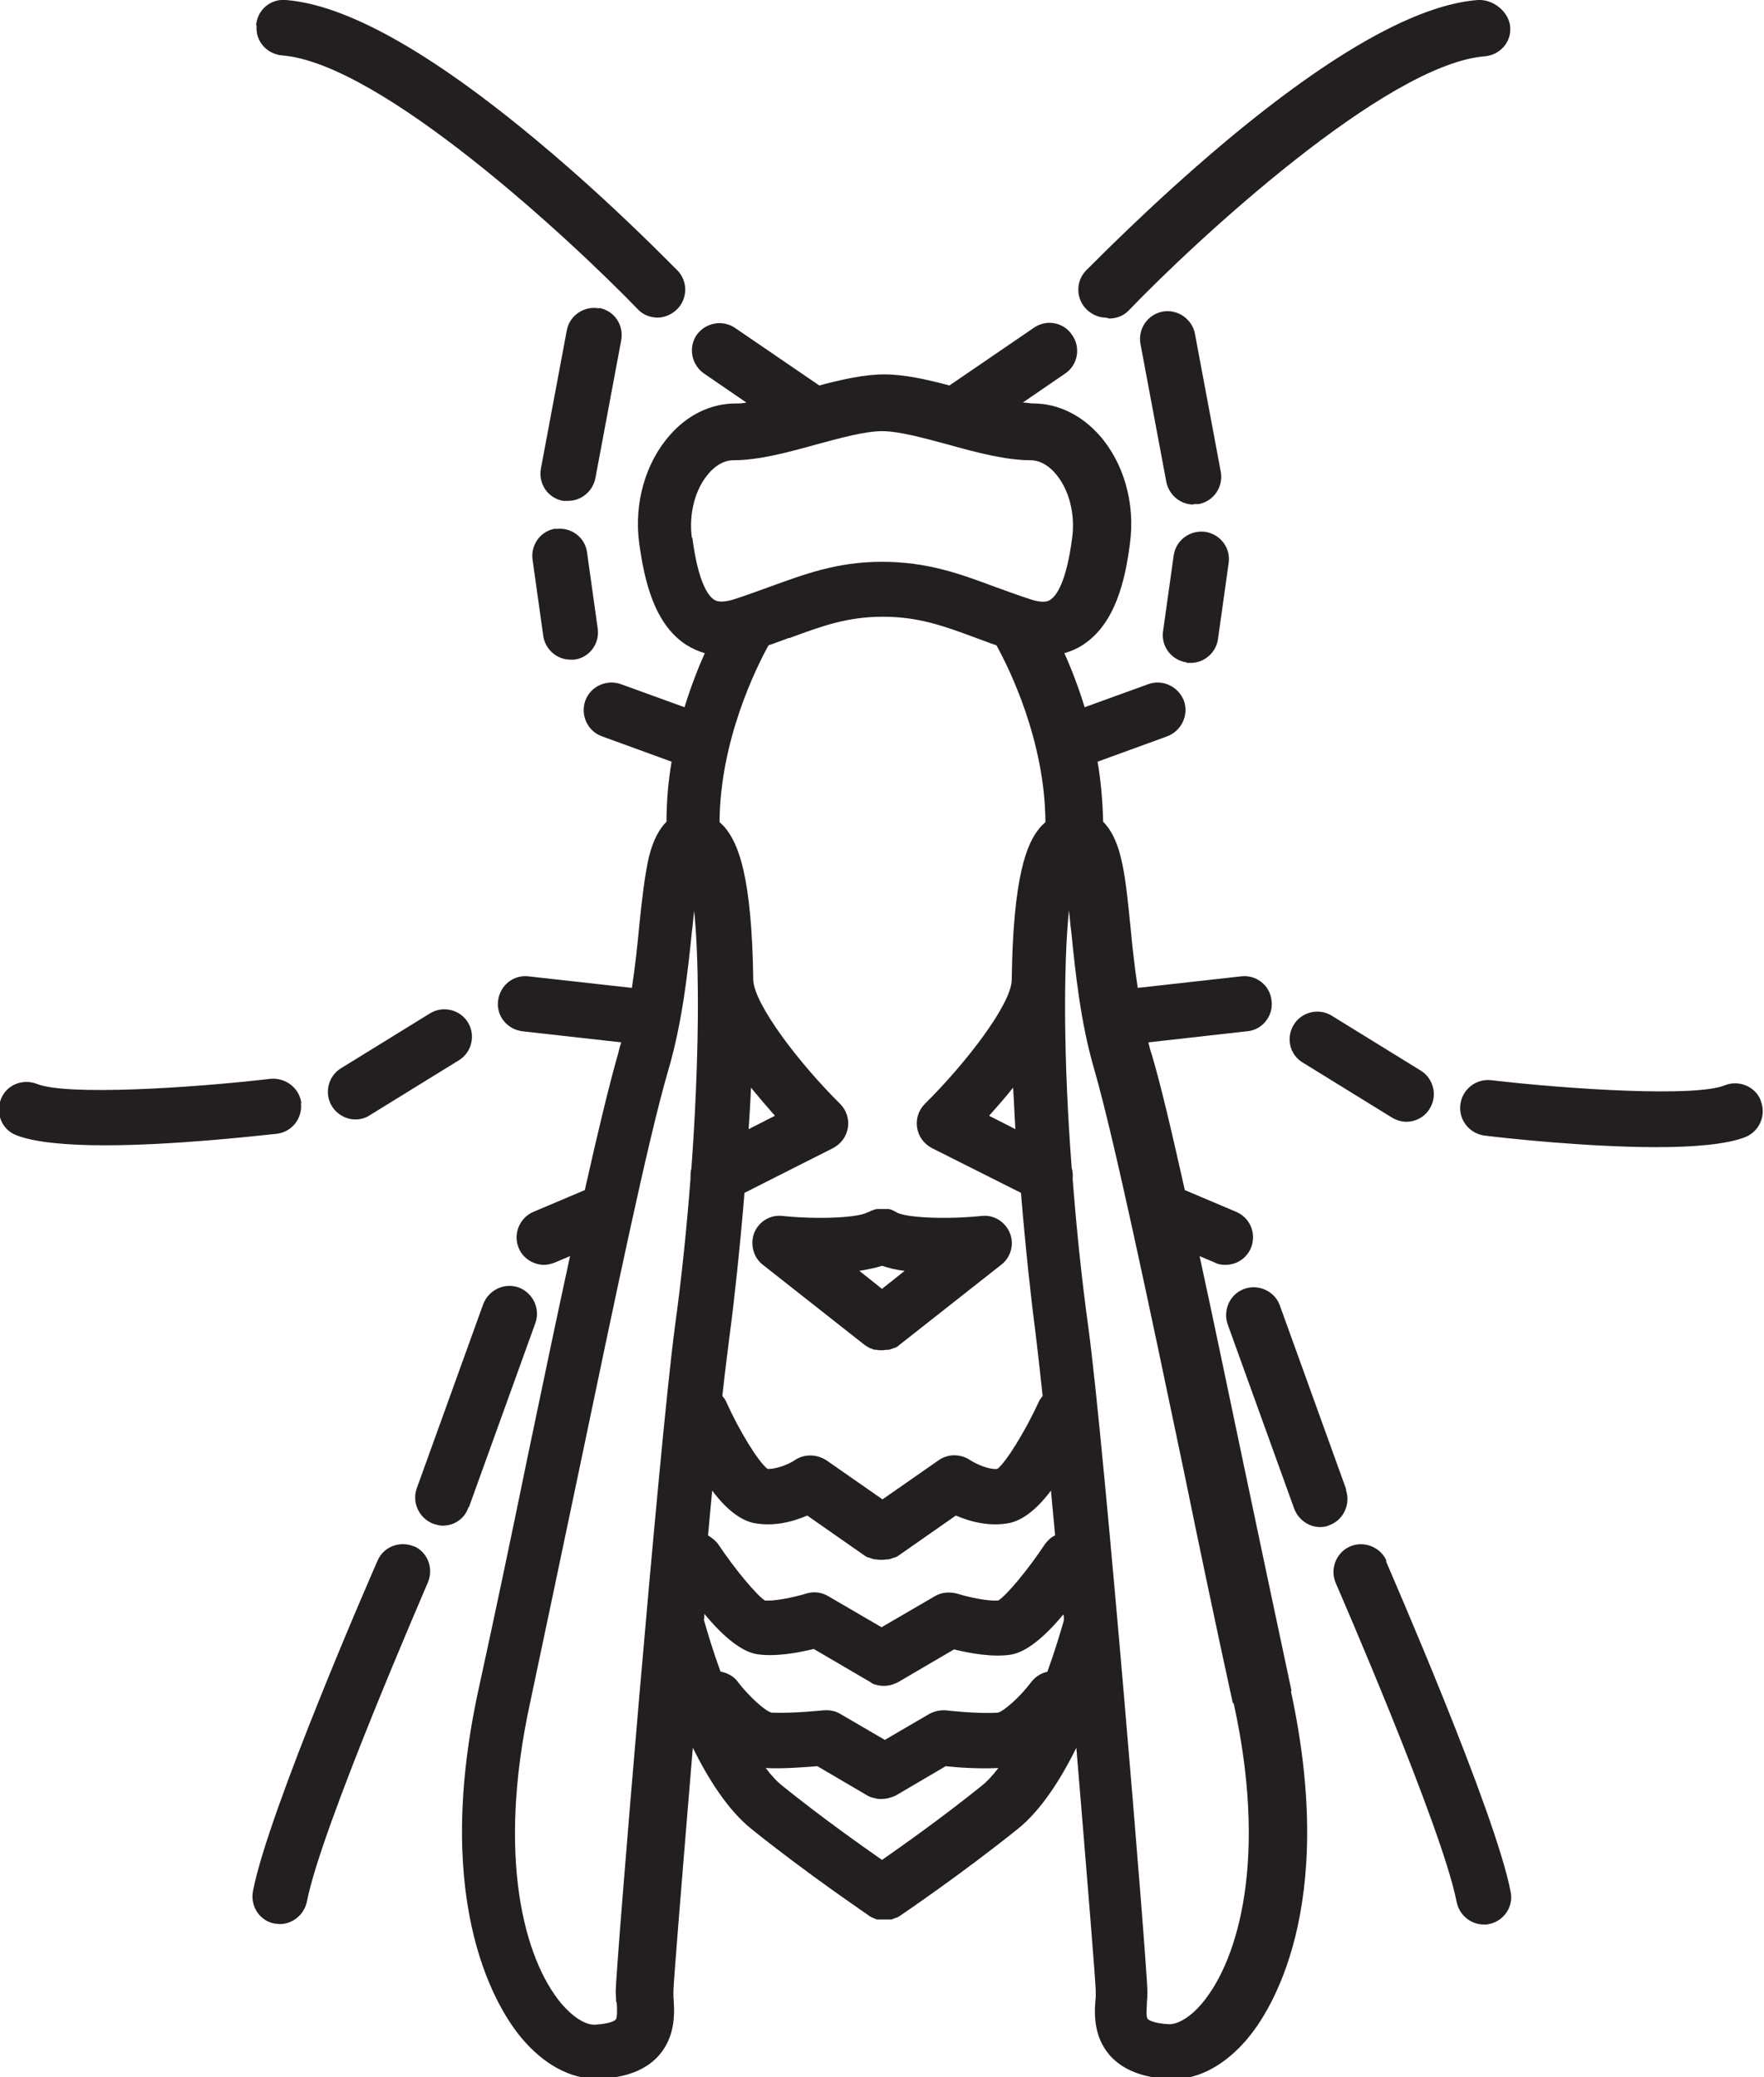 <?xml version="1.0" encoding="UTF-8"?> <svg xmlns="http://www.w3.org/2000/svg" id="Layer_2" data-name="Layer 2" viewBox="0 0 38.22 45"><defs><style> .cls-1 { fill: #231f20; stroke-width: 0px; } </style></defs><g id="Layer_1-2" data-name="Layer 1"><path class="cls-1" d="m19.11,27.42c-.15.05-.32.08-.49.11l.49.39.49-.39c-.18-.02-.34-.06-.49-.11m-.12-1.23s.04,0,.06,0c.02,0,.04,0,.06,0,.02,0,.04,0,.06,0,.02,0,.04,0,.06,0,.02,0,.04,0,.06.01.02,0,.04.01.05.02.02,0,.04.02.06.03,0,0,.02,0,.02.01.2.12,1.08.16,1.85.08.27-.03.51.13.61.37.1.25.02.53-.19.69l-2.21,1.74s0,0,0,0c-.03.03-.07.05-.1.06-.01,0-.02,0-.03.01-.03.01-.06.02-.09.03,0,0-.02,0-.03,0-.04,0-.08.01-.12.01h0s-.08,0-.12-.01c0,0-.02,0-.03,0-.03,0-.06-.02-.09-.03,0,0-.02,0-.03-.01-.03-.02-.07-.04-.1-.06h0s-2.21-1.74-2.21-1.74c-.21-.16-.28-.45-.19-.69.1-.25.35-.4.61-.37.77.08,1.65.04,1.85-.08,0,0,.02,0,.03-.01.02-.01.04-.02.06-.03.02,0,.04-.01.06-.02.02,0,.04-.01.05-.01m11.04,7.62c-.13-.3-.49-.44-.79-.31-.3.13-.44.49-.31.79.02.05,2.31,5.3,2.62,6.91.06.29.31.49.59.49.04,0,.08,0,.11-.01.32-.06.54-.38.47-.7-.33-1.73-2.61-6.94-2.7-7.16m-.86-1.55l-1.44-3.99c-.11-.31-.46-.47-.77-.36-.31.11-.47.46-.36.77l1.44,3.99c.09.24.32.4.56.4.07,0,.14-.01.2-.04.31-.11.47-.46.36-.77m8.99-8.43c-.12-.31-.48-.45-.78-.33-.63.26-3.34.09-5.06-.11-.33-.04-.63.2-.67.53-.04.33.2.63.53.67.48.06,2.24.25,3.73.25.8,0,1.52-.06,1.92-.22.31-.13.45-.48.33-.78m-9.3-1.85c-.28-.17-.65-.08-.82.2-.17.28-.09.65.2.82l1.93,1.19c.1.06.21.09.31.09.2,0,.4-.1.51-.29.17-.28.08-.65-.2-.82l-1.93-1.19Zm-2.99-11.08s.07,0,.11,0c.33-.06.54-.38.48-.7l-.56-2.99c-.06-.32-.38-.54-.7-.48-.32.06-.54.37-.48.7l.56,2.99c.06.29.31.49.59.49m-.14,3.43s.06,0,.08,0c.29,0,.55-.22.59-.52l.23-1.64c.05-.33-.18-.63-.51-.68-.33-.04-.63.18-.68.51l-.23,1.64c-.05.33.18.63.51.68m1,22.54c-.35-1.6-.72-3.36-1.07-5.07-.77-3.68-1.5-7.15-1.93-8.65-.3-1.02-.41-2.11-.5-2.99-.02-.14-.03-.3-.05-.46-.12,1.19-.12,3.24.06,5.58.02.07.03.15.02.23.08,1.04.19,2.13.34,3.22.35,2.57,1.28,13.88,1.28,14.39,0,.06,0,.14-.01.22,0,.11-.03.33.02.38,0,0,.09.09.46.11.2,0,.47-.16.72-.46.8-.96,1.41-3.17.68-6.49m-5.12,1.4h0c-.39.02-.86-.01-1.12-.04l-1.09.64s0,0,0,0c-.02,0-.03.02-.05.02,0,0-.02,0-.02.01-.01,0-.02,0-.04.01-.06.02-.13.03-.19.03h0c-.05,0-.1,0-.15-.02-.01,0-.03,0-.04-.01-.01,0-.02,0-.04-.01,0,0-.02,0-.02-.01-.02,0-.03-.01-.05-.02,0,0,0,0,0,0l-1.09-.64c-.26.02-.73.06-1.12.04.12.16.25.3.38.4.82.66,1.68,1.27,2.14,1.59.46-.32,1.32-.93,2.14-1.59.13-.1.26-.24.38-.4m-8.28,5.07c0-.08-.01-.16-.01-.22,0-.51.94-11.82,1.28-14.39.15-1.09.26-2.18.34-3.22,0-.08,0-.16.02-.23.17-2.33.18-4.39.06-5.58-.02.16-.03.32-.05.46-.09.88-.21,1.97-.51,2.99-.44,1.5-1.16,4.97-1.93,8.65-.36,1.71-.73,3.48-1.07,5.08-.72,3.33-.12,5.53.68,6.49.25.29.51.46.72.46.37-.02.45-.1.46-.11.04-.05.03-.27.02-.38m1.64-31.72c.13.99.35,1.26.47,1.34.09.06.23.05.41,0,.28-.09.55-.19.8-.28.75-.27,1.45-.54,2.43-.54s1.69.26,2.44.54c.25.09.52.19.8.28.19.06.33.06.41,0,.12-.08.34-.35.47-1.34.07-.52-.07-1.06-.37-1.4-.11-.13-.3-.28-.53-.28-.54,0-1.18-.17-1.79-.34-.52-.14-1.06-.29-1.43-.29s-.91.15-1.43.29c-.61.17-1.24.34-1.79.34-.23,0-.42.15-.53.28-.3.34-.44.88-.37,1.4m6.96,11.91c-.18.23-.36.43-.52.61l.57.29c-.02-.3-.03-.6-.05-.9m-5.68,0c-.01.3-.03.6-.05.9l.57-.29c-.16-.18-.34-.39-.52-.61m6.5,8.73c-.36.48-.67.65-.89.7-.44.09-.87-.03-1.17-.16l-1.26.88s-.04.02-.06.03c0,0-.01,0-.02,0-.04.02-.08.03-.12.04,0,0-.02,0-.02,0-.04,0-.08.01-.12.01h0s-.08,0-.13-.01c0,0-.02,0-.03,0-.04-.01-.08-.02-.12-.04,0,0-.01,0-.02,0-.02-.01-.04-.02-.06-.03l-1.26-.88c-.3.13-.73.25-1.17.16-.22-.05-.53-.22-.89-.7-.03.32-.06.64-.09.97.08.05.16.11.22.19.36.54.82,1.09,1.01,1.22.19.02.6-.06.9-.15.16-.05.33-.03.48.06l1.15.67,1.15-.67c.15-.09.32-.1.48-.06.29.09.7.17.9.15.19-.12.66-.69,1.01-1.22.06-.08.13-.15.22-.19-.03-.33-.06-.66-.09-.97m-5.68-18.47c-.14.05-.29.11-.44.16-.28.51-1.05,2.07-1.06,3.83.04.04.08.07.12.12.28.34.58,1.03.61,3.3.02.52.98,1.79,1.88,2.68.14.14.2.33.17.52-.03.19-.15.35-.32.44l-1.92.97c-.1,1.21-.22,2.32-.32,3.07-.04.32-.1.78-.16,1.33.03.04.07.08.09.14.28.62.69,1.29.89,1.44.19.01.48-.11.59-.19.21-.14.47-.13.68,0l1.22.85,1.22-.85c.2-.14.47-.14.68,0,.14.09.41.21.59.19.19-.15.6-.81.89-1.44.02-.05.05-.09.09-.14-.06-.55-.11-1.01-.15-1.33-.1-.76-.22-1.86-.32-3.07l-1.93-.97c-.17-.09-.29-.25-.32-.44-.03-.19.03-.38.17-.52.9-.89,1.87-2.16,1.88-2.68.03-2.27.33-2.97.61-3.3.04-.05.08-.08.12-.12-.01-1.76-.78-3.32-1.06-3.83-.15-.05-.3-.11-.44-.16-.7-.26-1.25-.46-2.02-.46s-1.32.2-2.02.46m5.58,22.4c.16-.44.28-.84.36-1.12,0-.04,0-.09-.01-.13-.43.52-.81.81-1.12.87-.4.07-.93-.03-1.25-.11l-1.23.72s0,0,0,0c-.02,0-.03.02-.05.02,0,0-.02,0-.02.01-.01,0-.02,0-.03.01-.06.02-.13.03-.19.03h0c-.07,0-.13-.01-.19-.03-.01,0-.02,0-.03-.01,0,0-.01,0-.02-.01-.02,0-.03-.02-.05-.03,0,0,0,0,0,0l-1.23-.72c-.32.08-.85.18-1.25.11-.31-.06-.69-.35-1.12-.87,0,.04,0,.08-.01.13.08.28.2.68.36,1.12.15.03.29.1.38.23.24.31.59.63.73.66.45.02,1.11-.05,1.12-.05.13-.01.26.01.37.08l.96.56.96-.56c.11-.06.24-.09.37-.08,0,0,.67.08,1.12.05.13-.03.49-.35.72-.66.1-.13.24-.21.38-.23m5.25.43c1.02,4.72-.46,6.95-.94,7.52-.48.57-1.05.88-1.62.88-.02,0-.04,0-.06,0-.59-.03-1.02-.2-1.3-.51-.38-.43-.34-.97-.31-1.27,0-.05,0-.09,0-.13,0-.17-.19-2.51-.42-5.27-.34.69-.77,1.36-1.27,1.76-1.21.97-2.46,1.82-2.55,1.88,0,0,0,0,0,0,0,0,0,0,0,0,0,0,0,0,0,0-.02.01-.04.03-.07.04,0,0-.02,0-.03.01-.02,0-.03.01-.05.02-.01,0-.02,0-.03.01-.02,0-.03,0-.05,0,0,0-.02,0-.03,0-.02,0-.05,0-.07,0h-.01s-.05,0-.07,0c-.01,0-.02,0-.03,0-.02,0-.03,0-.05,0-.01,0-.02,0-.03-.01-.02,0-.03-.01-.05-.02,0,0-.02,0-.03-.01-.02-.01-.05-.02-.07-.04,0,0,0,0,0,0,0,0,0,0,0,0,0,0,0,0,0,0-.08-.06-1.33-.9-2.55-1.88-.5-.4-.93-1.07-1.27-1.76-.23,2.76-.42,5.1-.42,5.27,0,.03,0,.07,0,.12.02.29.07.83-.31,1.27-.28.32-.72.49-1.3.51-.02,0-.04,0-.06,0-.57,0-1.14-.31-1.62-.88-.48-.57-1.96-2.8-.94-7.52.35-1.6.72-3.36,1.07-5.07.32-1.53.63-3.02.92-4.35l-.33.14c-.08.03-.16.05-.23.05-.23,0-.46-.14-.55-.36-.13-.3.01-.66.32-.79l1.11-.47c.28-1.25.53-2.29.72-2.95.02-.08.04-.17.07-.25l-2.14-.24c-.33-.04-.57-.33-.53-.66.04-.33.33-.57.66-.53l2.24.25c.07-.46.12-.92.16-1.35.06-.59.12-1.1.21-1.49.09-.37.23-.61.38-.76,0-.45.04-.89.11-1.3l-1.51-.55c-.31-.11-.47-.46-.36-.77.11-.31.46-.47.77-.36l1.38.5c.14-.45.29-.84.44-1.17-.14-.04-.27-.1-.4-.18-.7-.45-.91-1.4-1.02-2.19-.12-.87.13-1.75.66-2.35.39-.45.9-.69,1.43-.69.07,0,.15,0,.23-.02l-.92-.63c-.27-.19-.34-.56-.16-.83.19-.27.56-.34.83-.16l1.83,1.25c.49-.13.98-.24,1.41-.24s.92.11,1.41.24l1.83-1.25c.27-.19.65-.12.83.16.19.27.12.65-.15.83l-.92.63c.08,0,.16.02.23.02.53,0,1.04.25,1.43.69.53.6.78,1.48.66,2.35-.1.79-.32,1.74-1.02,2.19-.12.08-.26.14-.4.18.15.33.3.72.44,1.17l1.38-.5c.31-.11.65.05.77.36.11.31-.05.65-.36.77l-1.51.55c.07.41.11.85.12,1.3.15.15.29.39.38.76.1.39.15.9.21,1.49.04.43.09.89.16,1.35l2.24-.25c.33-.04.63.2.66.53.04.33-.2.63-.53.66l-2.14.24c.02.08.04.17.07.25.2.67.44,1.7.72,2.95l1.11.47c.31.13.45.48.32.79-.1.23-.32.36-.55.36-.08,0-.16-.01-.23-.05l-.33-.14c.29,1.33.6,2.83.92,4.35.36,1.71.73,3.47,1.07,5.06m-3.95-29.72c.16,0,.32-.06.43-.18,1.41-1.47,5.56-5.33,7.71-5.5.33-.03.58-.31.55-.64S32.35-.02,32.02,0c-1.31.1-3.15,1.13-5.46,3.06-1.67,1.4-2.97,2.75-3.03,2.8-.23.24-.22.62.02.85.12.11.26.17.41.17m-14.99,26.62c-.3-.13-.66,0-.79.31-.1.22-2.37,5.43-2.7,7.16-.06.33.15.64.47.7.04,0,.08.01.11.01.28,0,.53-.2.59-.49.31-1.6,2.6-6.85,2.62-6.91.13-.3,0-.66-.31-.79m1.2-.84l1.44-3.99c.11-.31-.05-.65-.36-.77-.31-.11-.65.05-.77.36l-1.44,3.99c-.11.31.05.65.36.77.07.02.14.04.2.04.25,0,.48-.15.56-.4m-3.62-8.75c-.04-.33-.34-.56-.67-.53-1.72.2-4.42.37-5.06.11-.31-.12-.66.02-.78.33-.12.31.02.66.33.78.4.16,1.12.22,1.92.22,1.49,0,3.25-.2,3.73-.25.33-.04.56-.34.52-.67m2.8-1.94l-1.93,1.19c-.28.17-.37.54-.2.82.11.18.31.29.51.29.11,0,.22-.03.31-.09l1.93-1.19c.28-.17.37-.54.2-.82s-.54-.37-.82-.2m3.66-15.27c-.32-.06-.64.15-.7.48l-.56,2.99c-.06.33.15.64.48.7.04,0,.07,0,.11,0,.28,0,.53-.2.59-.49l.56-2.99c.06-.33-.15-.64-.48-.7m-.93,4.78c-.33.04-.56.35-.51.68l.23,1.64c.04.3.3.52.59.52.03,0,.05,0,.08,0,.33-.04.56-.35.51-.68l-.23-1.64c-.04-.33-.35-.56-.68-.51M5.55.55c.02-.33.31-.58.64-.55,1.31.1,3.15,1.13,5.46,3.06,1.68,1.4,2.97,2.75,3.03,2.8.23.24.22.62-.02.85-.12.11-.27.17-.41.17-.16,0-.32-.06-.43-.18-1.42-1.47-5.56-5.33-7.71-5.5-.33-.03-.58-.31-.55-.64"></path></g></svg> 